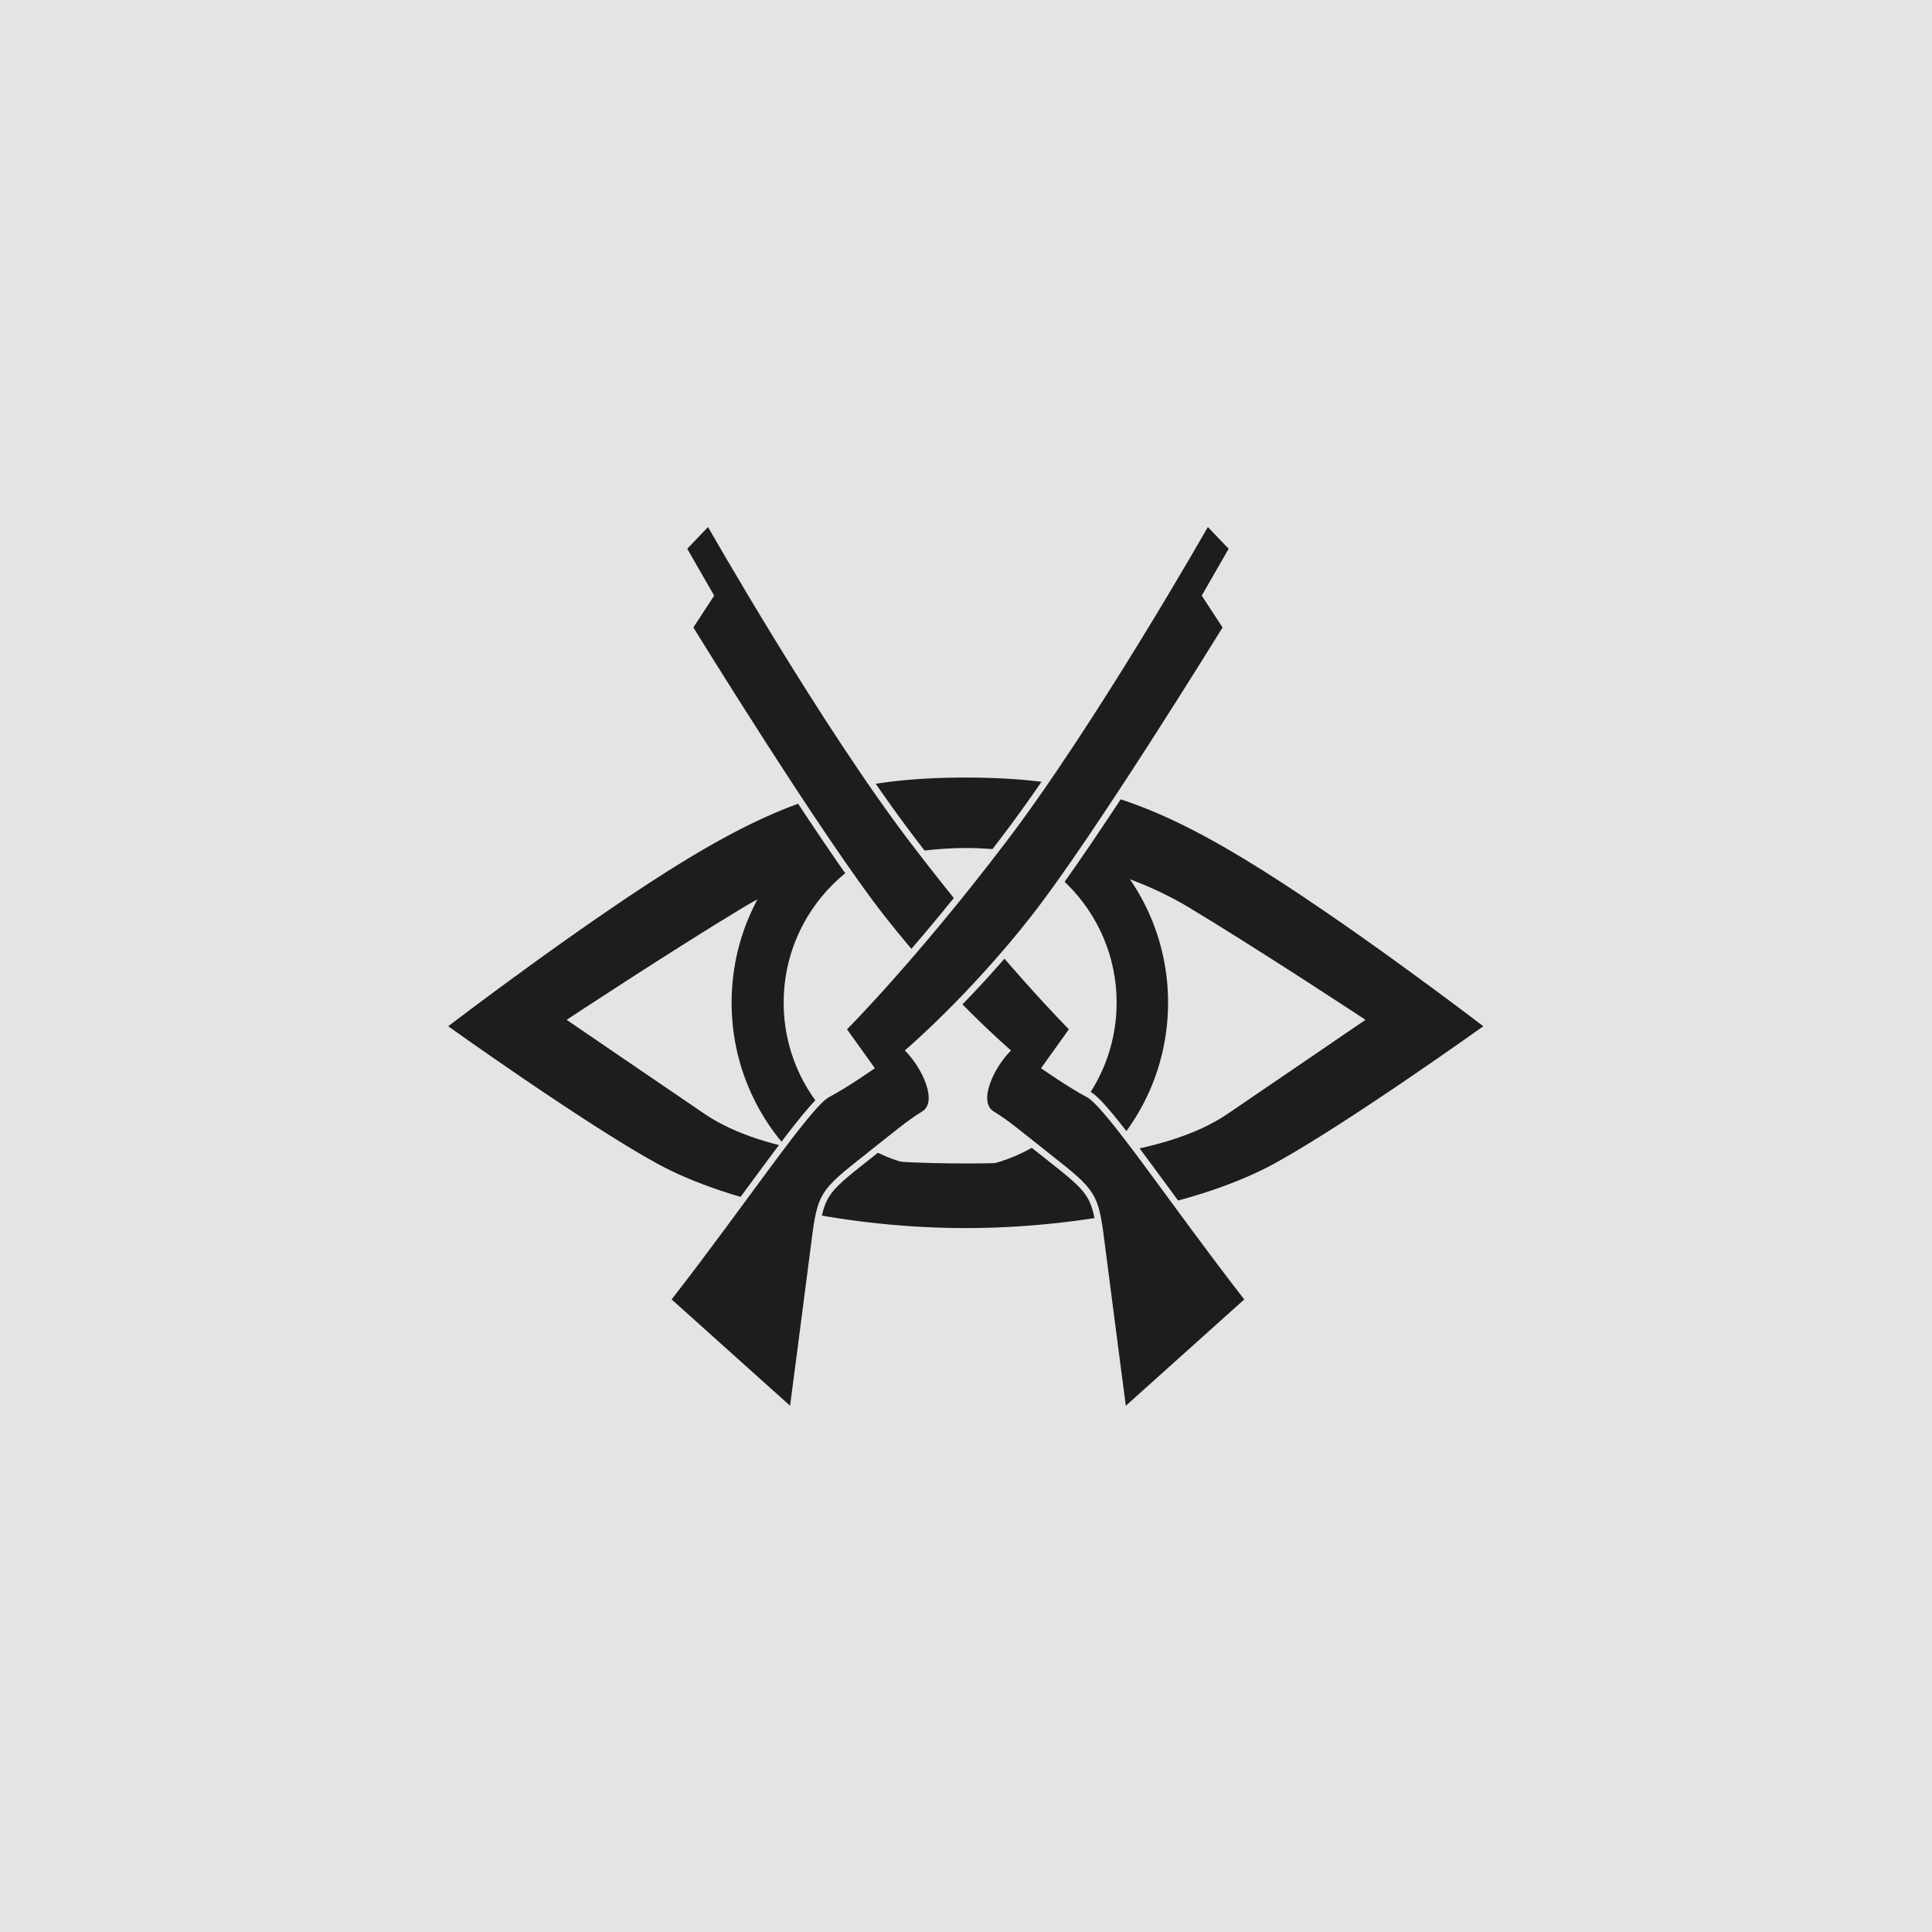 <svg xmlns="http://www.w3.org/2000/svg" xmlns:xlink="http://www.w3.org/1999/xlink" width="1512" zoomAndPan="magnify" viewBox="0 0 1134 1134" height="1512" preserveAspectRatio="xMidYMid meet" version="1.2"><defs><clipPath id="830ef8f319"><path d="M 399 305.379 L 735 305.379 L 735 828.879 L 399 828.879 Z M 399 305.379 "/></clipPath><clipPath id="132377e221"><path d="M 390 305.379 L 725 305.379 L 725 828.879 L 390 828.879 Z M 390 305.379 "/></clipPath></defs><g id="46ceddbe72"><rect x="0" width="1134" y="0" height="1134" style="fill:#ffffff;fill-opacity:1;stroke:none;"/><rect x="0" width="1134" y="0" height="1134" style="fill:#e4e4e3;fill-opacity:1;stroke:none;"/><path style=" stroke:none;fill-rule:nonzero;fill:#1d1d1b;fill-opacity:1;" d="M 385.59 682.902 C 343.012 659.531 263.066 602.363 263.066 602.363 C 263.066 602.363 345.527 539.266 403.375 504.207 C 461.402 469.152 501.465 456.391 566.855 456.391 C 632.246 456.391 672.309 469.152 730.336 504.207 C 788.363 539.266 870.645 602.363 870.645 602.363 C 870.645 602.363 790.699 659.531 748.121 682.902 C 705.547 706.273 633.504 720.836 566.855 720.836 C 500.207 720.836 428.164 706.273 385.59 682.902 Z M 567.035 682.902 C 621.828 682.902 685.066 677.871 720.277 653.961 C 755.488 630.051 801.477 598.59 801.477 598.59 C 801.477 598.59 740.758 558.5 697.82 532.613 C 654.883 506.727 598.293 497.738 567.035 497.738 C 535.777 497.738 479.188 506.906 436.25 532.613 C 393.312 558.5 332.594 598.59 332.594 598.59 C 332.594 598.59 378.582 630.051 413.793 653.961 C 449.004 677.871 512.422 682.902 567.035 682.902 Z M 567.035 682.902 "/><path style=" stroke:none;fill-rule:nonzero;fill:#1d1d1b;fill-opacity:1;" d="M 685.605 588.523 C 685.605 659.352 628.297 716.699 557.512 716.699 C 486.73 716.699 429.422 659.352 429.422 588.523 C 429.422 517.691 486.73 460.344 557.512 460.344 C 628.297 460.344 685.605 517.691 685.605 588.523 Z M 557.691 490.727 C 503.617 490.727 459.965 534.59 459.965 588.523 C 459.965 642.453 503.797 686.32 557.691 686.32 C 611.59 686.32 655.422 642.453 655.422 588.523 C 655.422 534.59 611.59 490.727 557.691 490.727 Z M 557.691 490.727 "/><path style=" stroke:none;fill-rule:nonzero;fill:#e4e4e2;fill-opacity:1;" d="M 730.516 762.543 L 660.812 825.105 C 660.812 825.105 652.547 762.184 648.777 732.52 C 645.004 702.68 644.645 699.801 621.648 681.645 C 598.652 663.488 592.367 657.914 583.203 652.34 C 574.223 646.77 582.844 627.172 593.445 616.566 C 593.445 616.566 556.258 584.926 519.609 538.188 C 482.781 491.445 406.969 368.301 406.969 368.301 L 419.184 349.602 L 403.375 322.098 L 415.59 309.336 C 415.59 309.336 482.062 426.188 534.699 495.039 C 587.156 563.895 627.398 604.164 627.398 604.164 L 611.051 626.992 C 611.051 626.992 626.859 638.141 637.816 643.891 C 648.957 649.645 687.402 707.531 730.336 762.723 Z M 730.516 762.543 "/><g clip-rule="nonzero" clip-path="url(#830ef8f319)"><path style="fill:none;stroke-width:0.42;stroke-linecap:round;stroke-linejoin:round;stroke:#e4e4e2;stroke-opacity:1;stroke-miterlimit:4;" d="M 26.02 25.43 L 22.14 28.91 C 22.14 28.91 21.68 25.41 21.47 23.76 C 21.26 22.1 21.24 21.94 19.96 20.93 C 18.68 19.92 18.33 19.61 17.82 19.3 C 17.32 18.99 17.8 17.9 18.39 17.31 C 18.39 17.31 16.32 15.55 14.28 12.95 C 12.23 10.35 8.01 3.5 8.01 3.5 L 8.69 2.46 L 7.81 0.93 L 8.49 0.22 C 8.49 0.22 12.19 6.72 15.12 10.55 C 18.04 14.38 20.28 16.62 20.28 16.62 L 19.37 17.89 C 19.37 17.89 20.25 18.51 20.86 18.83 C 21.48 19.15 23.62 22.37 26.01 25.44 Z M 26.02 25.43 " transform="matrix(17.965,0,0,17.977,263.068,305.379)"/></g><path style=" stroke:none;fill-rule:nonzero;fill:#1d1d1b;fill-opacity:1;" d="M 730.516 762.543 L 660.812 825.105 C 660.812 825.105 652.547 762.184 648.777 732.52 C 645.004 702.68 644.645 699.801 621.648 681.645 C 598.652 663.488 592.367 657.914 583.203 652.34 C 574.223 646.77 582.844 627.172 593.445 616.566 C 593.445 616.566 556.258 584.926 519.609 538.188 C 482.781 491.445 406.969 368.301 406.969 368.301 L 419.184 349.602 L 403.375 322.098 L 415.59 309.336 C 415.59 309.336 482.062 426.188 534.699 495.039 C 587.156 563.895 627.398 604.164 627.398 604.164 L 611.051 626.992 C 611.051 626.992 626.859 638.141 637.816 643.891 C 648.957 649.645 687.402 707.531 730.336 762.723 Z M 730.516 762.543 "/><path style=" stroke:none;fill-rule:nonzero;fill:#e4e4e2;fill-opacity:1;" d="M 394.031 762.543 L 463.738 825.105 C 463.738 825.105 472 762.184 475.773 732.52 C 479.547 702.68 479.906 699.801 502.898 681.645 C 525.895 663.488 532.184 657.914 541.344 652.34 C 550.328 646.77 541.703 627.172 531.105 616.566 C 531.105 616.566 568.293 584.926 604.941 538.188 C 641.77 491.445 717.582 368.301 717.582 368.301 L 705.367 349.602 L 721.176 322.098 L 708.957 309.336 C 708.957 309.336 642.488 426.188 589.852 495.039 C 537.395 563.895 497.152 604.164 497.152 604.164 L 513.5 626.992 C 513.5 626.992 497.691 638.141 486.73 643.891 C 475.773 649.645 437.148 707.531 394.211 762.723 Z M 394.031 762.543 "/><g clip-rule="nonzero" clip-path="url(#132377e221)"><path style="fill:none;stroke-width:0.42;stroke-linecap:round;stroke-linejoin:round;stroke:#e4e4e2;stroke-opacity:1;stroke-miterlimit:4;" d="M 7.29 25.43 L 11.17 28.91 C 11.17 28.91 11.63 25.41 11.84 23.76 C 12.05 22.1 12.07 21.94 13.35 20.93 C 14.63 19.92 14.98 19.61 15.49 19.3 C 15.99 18.99 15.51 17.9 14.92 17.31 C 14.92 17.31 16.99 15.55 19.03 12.95 C 21.08 10.35 25.3 3.5 25.3 3.5 L 24.62 2.46 L 25.5 0.93 L 24.82 0.22 C 24.82 0.22 21.12 6.72 18.19 10.55 C 15.27 14.38 13.03 16.62 13.03 16.62 L 13.94 17.89 C 13.94 17.89 13.06 18.51 12.45 18.83 C 11.84 19.15 9.69 22.37 7.3 25.44 Z M 7.29 25.43 " transform="matrix(17.965,0,0,17.977,263.068,305.379)"/></g><path style=" stroke:none;fill-rule:nonzero;fill:#1d1d1b;fill-opacity:1;" d="M 394.031 762.543 L 463.738 825.105 C 463.738 825.105 472 762.184 475.773 732.52 C 479.547 702.68 479.906 699.801 502.898 681.645 C 525.895 663.488 532.184 657.914 541.344 652.34 C 550.328 646.77 541.703 627.172 531.105 616.566 C 531.105 616.566 568.293 584.926 604.941 538.188 C 641.77 491.445 717.582 368.301 717.582 368.301 L 705.367 349.602 L 721.176 322.098 L 708.957 309.336 C 708.957 309.336 642.488 426.188 589.852 495.039 C 537.395 563.895 497.152 604.164 497.152 604.164 L 513.5 626.992 C 513.5 626.992 497.691 638.141 486.73 643.891 C 475.773 649.645 437.148 707.531 394.211 762.723 Z M 394.031 762.543 "/></g></svg>